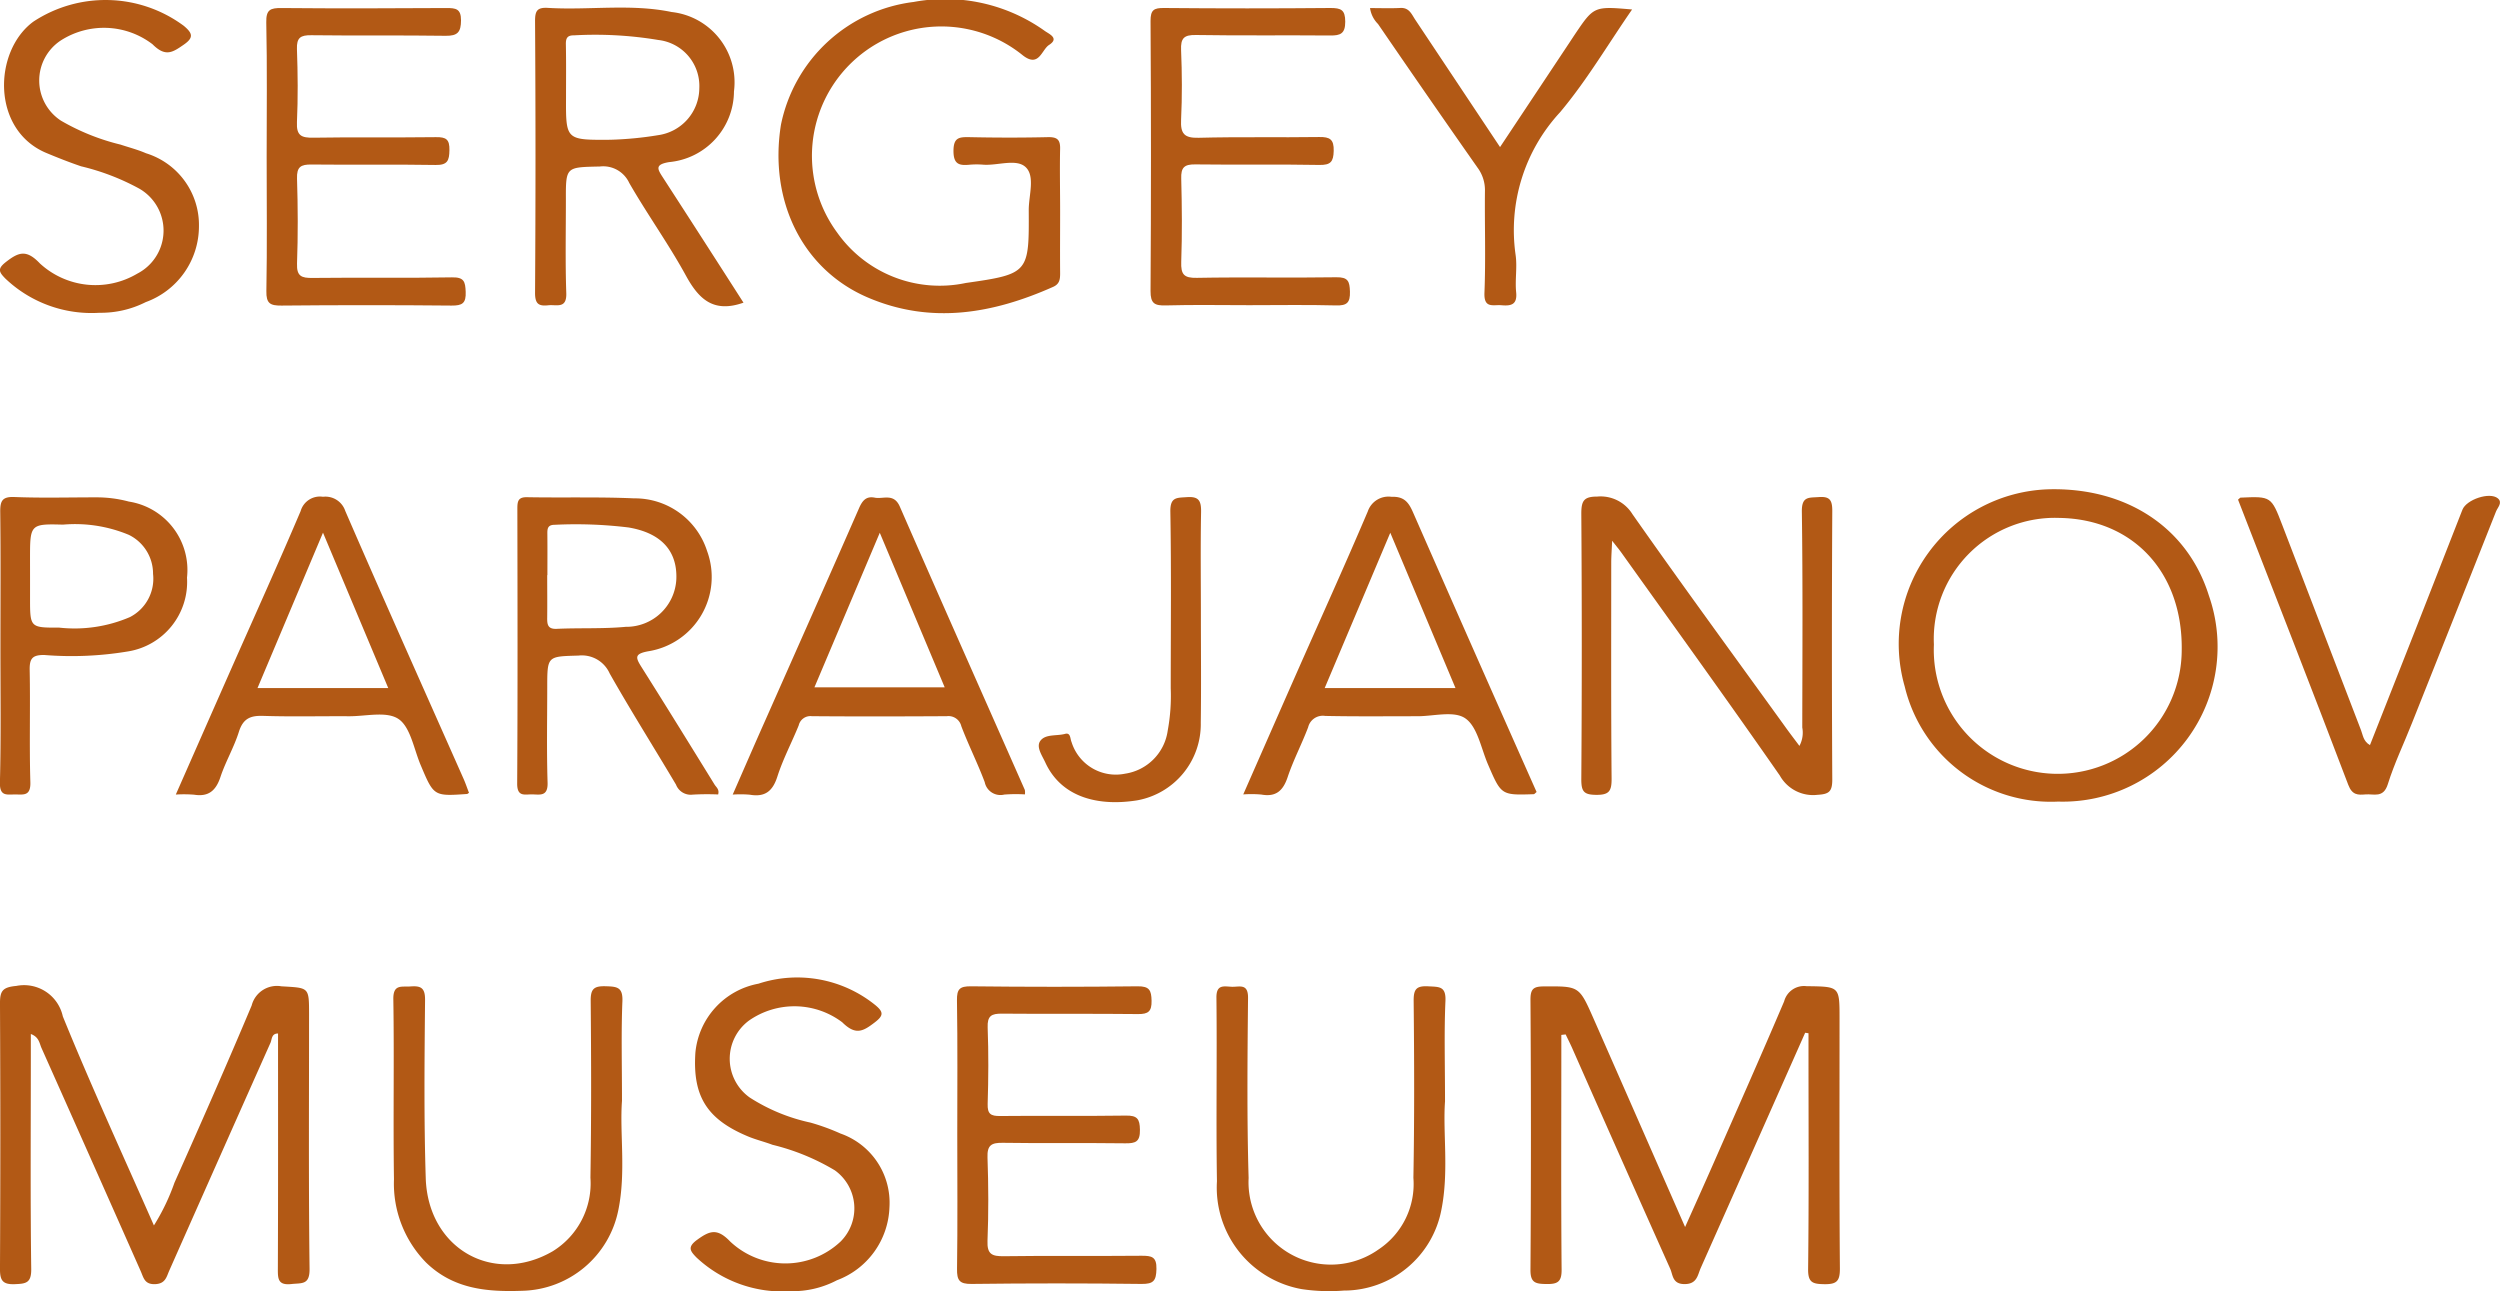 <svg xmlns="http://www.w3.org/2000/svg" width="124.73" height="64.435" viewBox="0 0 124.73 64.435">
  <g id="Сгруппировать_24636" data-name="Сгруппировать 24636" transform="translate(-62 -25.286)">
    <g id="Сгруппировать_23892" data-name="Сгруппировать 23892" transform="translate(62 25.286)">
      <g id="Сгруппировать_23891" data-name="Сгруппировать 23891" transform="translate(0 48.795)">
        <path id="Контур_80" data-name="Контур 80" d="M-175.728,1552.778c0,.433,0,.815,0,1.2,0,3.506-.027,7.013.02,10.518.01.711-.266.741-.823.763-.615.023-.739-.2-.736-.772q.034-6.616,0-13.233c0-.621.121-.81.813-.875a1.979,1.979,0,0,1,2.322,1.519c1.423,3.5,3.006,6.932,4.545,10.431a10.589,10.589,0,0,0,1.025-2.132c1.309-2.936,2.606-5.878,3.852-8.841a1.3,1.3,0,0,1,1.483-.958c1.374.083,1.38.021,1.381,1.373,0,4.241-.027,8.483.025,12.724.01.812-.386.7-.9.757-.687.077-.684-.271-.682-.781.016-3.9.009-7.8.009-11.719-.331,0-.3.29-.377.464q-2.529,5.677-5.047,11.36c-.142.319-.191.665-.715.682s-.569-.325-.714-.652q-2.463-5.563-4.943-11.119C-175.3,1553.251-175.309,1552.931-175.728,1552.778Z" transform="translate(177.266 -1549.984)" fill="#b25915"/>
        <path id="Контур_81" data-name="Контур 81" d="M286.431,1552.874q-2.6,5.867-5.208,11.731c-.158.355-.179.805-.8.809s-.584-.451-.725-.766q-2.467-5.515-4.906-11.042c-.1-.219-.207-.433-.311-.649l-.215.025v.939c0,3.59-.018,7.179.014,10.768.006.625-.209.729-.761.721-.529-.008-.8-.051-.793-.71q.046-6.741,0-13.482c0-.536.155-.653.663-.656,1.755-.009,1.762-.033,2.475,1.585,1.511,3.429,3.014,6.861,4.577,10.42.491-1.1.948-2.113,1.395-3.129,1.189-2.708,2.389-5.412,3.548-8.134a1.026,1.026,0,0,1,1.112-.754c1.65.025,1.651-.007,1.651,1.613,0,4.155-.016,8.31.017,12.465.005.641-.159.8-.785.79-.589-.009-.81-.088-.8-.765.042-3.617.019-7.236.019-10.854v-.9Z" transform="translate(-196.368 -1550.143)" fill="#b25915"/>
        <path id="Контур_92" data-name="Контур 92" d="M104.132,1558c0-2.233.02-4.466-.015-6.7-.009-.562.136-.706.7-.7q4.154.048,8.309,0c.594-.008.69.2.7.722s-.156.669-.675.663c-2.261-.026-4.522,0-6.783-.021-.53-.006-.742.106-.72.693.048,1.27.04,2.544,0,3.814-.015.5.156.606.623.6,2.091-.023,4.183.011,6.274-.021.562-.009.694.162.7.707.011.6-.215.683-.736.676-2.035-.028-4.07.007-6.1-.025-.568-.009-.792.11-.769.734.049,1.383.056,2.771,0,4.153-.028.68.228.779.824.771,2.289-.033,4.578,0,6.867-.023.492,0,.753.042.738.662-.014.58-.14.751-.745.744q-4.239-.053-8.478,0c-.609.008-.735-.182-.726-.752C104.152,1562.465,104.133,1560.232,104.132,1558Z" transform="translate(-56.372 -1550.186)" fill="#b25915"/>
        <path id="Контур_94" data-name="Контур 94" d="M30.821,1563.779a6.275,6.275,0,0,1-4.716-1.681c-.322-.329-.461-.524.036-.885.627-.455,1-.585,1.639.082a4.018,4.018,0,0,0,5.515.007,2.337,2.337,0,0,0-.286-3.552,11.2,11.2,0,0,0-3.112-1.275c-.394-.149-.808-.248-1.2-.409-2.07-.858-2.79-2.007-2.647-4.186a3.869,3.869,0,0,1,3.145-3.442,6.192,6.192,0,0,1,5.834,1.069c.422.349.409.525-.029.861-.581.445-.95.662-1.624-.006a3.962,3.962,0,0,0-4.656-.082,2.372,2.372,0,0,0,.039,3.835,9.159,9.159,0,0,0,3.03,1.252,10.844,10.844,0,0,1,1.5.546,3.658,3.658,0,0,1,2.443,3.688,4.033,4.033,0,0,1-2.621,3.633A4.743,4.743,0,0,1,30.821,1563.779Z" transform="translate(8.644 -1548.154)" fill="#b25915"/>
        <path id="Контур_95" data-name="Контур 95" d="M-50.216,1556.294c-.12,1.613.206,3.541-.182,5.447a5.007,5.007,0,0,1-4.794,4.028c-1.763.063-3.437-.084-4.8-1.411a5.627,5.627,0,0,1-1.6-4.148c-.045-3,.016-5.993-.032-8.988-.012-.763.415-.605.845-.637.5-.037.744.043.738.665-.028,2.967-.06,5.937.034,8.9.112,3.52,3.38,5.367,6.34,3.644a3.977,3.977,0,0,0,1.877-3.666c.047-2.939.04-5.879.013-8.819-.006-.6.156-.751.75-.734.567.016.86.045.832.753C-50.259,1552.881-50.216,1554.437-50.216,1556.294Z" transform="translate(81.248 -1550.164)" fill="#b25915"/>
        <path id="Контур_97" data-name="Контур 97" d="M191.815,1556.318c-.113,1.57.2,3.5-.181,5.406a4.953,4.953,0,0,1-4.867,4.031,9.218,9.218,0,0,1-2.113-.074,5.147,5.147,0,0,1-4.218-5.378c-.049-3.053.009-6.108-.026-9.162-.007-.66.356-.565.746-.544s.838-.194.831.556c-.029,3-.059,6,.029,8.991a4.111,4.111,0,0,0,6.486,3.557,3.915,3.915,0,0,0,1.735-3.569c.053-2.94.043-5.882.013-8.822-.006-.6.138-.768.741-.734.534.03.878-.01.845.732C191.767,1552.859,191.815,1554.416,191.815,1556.318Z" transform="translate(-119.72 -1550.161)" fill="#b25915"/>
      </g>
      <g id="Сгруппировать_23889" data-name="Сгруппировать 23889" transform="translate(0)">
        <path id="Контур_84" data-name="Контур 84" d="M140.786,1258.874c0,1.017-.009,2.035,0,3.052,0,.3-.028.532-.35.675-3.019,1.343-6.1,1.879-9.252.527-3.252-1.394-4.936-4.815-4.326-8.619a7.72,7.72,0,0,1,6.62-6.123,8.56,8.56,0,0,1,6.514,1.425c.212.164.783.371.242.719-.375.242-.5,1.143-1.3.527a6.455,6.455,0,0,0-9.277,8.828,6.264,6.264,0,0,0,6.424,2.521c3.155-.449,3.156-.509,3.139-3.641,0-.726.32-1.662-.138-2.123s-1.4-.086-2.122-.137a4.133,4.133,0,0,0-.678,0c-.51.049-.817,0-.817-.682s.286-.7.8-.692c1.3.028,2.6.03,3.9,0,.476-.012.636.12.62.607C140.763,1256.782,140.787,1257.828,140.786,1258.874Z" transform="translate(-87.894 -1248.288)" fill="#b25915"/>
        <path id="Контур_86" data-name="Контур 86" d="M65.525,1265.261c-1.514.534-2.239-.194-2.876-1.357-.865-1.58-1.925-3.052-2.823-4.615a1.43,1.43,0,0,0-1.467-.822c-1.694.04-1.7,0-1.695,1.663,0,1.553-.033,3.108.02,4.66.026.79-.484.559-.889.6-.479.053-.672-.054-.669-.625q.044-6.779,0-13.557c0-.513.108-.687.651-.654,2.053.123,4.129-.218,6.165.206a3.527,3.527,0,0,1,3.108,3.959,3.565,3.565,0,0,1-3.237,3.529c-.737.122-.572.359-.3.781Q63.531,1262.146,65.525,1265.261Zm-6.648-8.128a17.441,17.441,0,0,0,2.4-.231,2.382,2.382,0,0,0,2.044-2.333,2.311,2.311,0,0,0-2.045-2.414,19.052,19.052,0,0,0-4.212-.231c-.355-.006-.409.172-.4.478.017.875.007,1.751.007,2.626C56.662,1257.148,56.662,1257.148,58.876,1257.133Z" transform="translate(-28.431 -1250.16)" fill="#b25915"/>
        <path id="Контур_90" data-name="Контур 90" d="M-23.881,1258.044c0-2.234.029-4.469-.019-6.7-.014-.64.205-.721.763-.716,2.743.026,5.486.016,8.228,0,.459,0,.727.031.725.615s-.169.779-.768.77c-2.234-.033-4.468,0-6.7-.029-.538-.007-.738.12-.718.693.043,1.214.055,2.433,0,3.647-.032.676.227.783.827.773,2.035-.035,4.072,0,6.108-.027.518-.008.682.117.673.65-.008.517-.094.748-.688.738-2.064-.035-4.128,0-6.192-.023-.533-.007-.743.114-.724.7.044,1.413.051,2.829,0,4.24-.023.64.226.726.78.719,2.319-.028,4.638.013,6.956-.029.6-.011.659.215.679.72.023.57-.164.693-.706.688q-4.241-.041-8.483,0c-.562.005-.767-.1-.755-.721C-23.854,1262.512-23.881,1260.278-23.881,1258.044Z" transform="translate(37.185 -1250.227)" fill="#b25915"/>
        <path id="Контур_91" data-name="Контур 91" d="M241.019,1265.463c-1.385,0-2.77-.027-4.154.012-.56.016-.772-.089-.768-.717q.042-6.74,0-13.48c0-.549.167-.646.67-.642q4.154.037,8.308,0c.526,0,.735.089.736.683s-.237.694-.75.689c-2.232-.02-4.465.012-6.7-.025-.6-.01-.765.162-.74.753.048,1.157.055,2.319,0,3.475-.034.691.154.918.874.9,2.005-.053,4.013-.009,6.019-.038.531-.008.736.116.721.693-.014.543-.151.709-.718.7-2.062-.039-4.126,0-6.189-.027-.554-.008-.717.16-.7.707.036,1.384.048,2.77,0,4.153-.021.622.126.815.782.8,2.316-.044,4.635.008,6.951-.029.59-.01.669.2.684.713.016.556-.149.708-.7.692C243.9,1265.437,242.46,1265.464,241.019,1265.463Z" transform="translate(-178.694 -1250.237)" fill="#b25915"/>
        <path id="Контур_93" data-name="Контур 93" d="M-97.231,1263.886a6.235,6.235,0,0,1-4.7-1.711c-.321-.329-.4-.485.033-.824.634-.494,1.022-.633,1.69.07a4.091,4.091,0,0,0,4.865.511,2.415,2.415,0,0,0,.1-4.238,11.663,11.663,0,0,0-2.907-1.116c-.587-.2-1.16-.426-1.732-.665-2.755-1.151-2.645-5.089-.646-6.554a6.552,6.552,0,0,1,7.508.215c.417.355.515.573,0,.931-.557.385-.913.64-1.567-.017a3.989,3.989,0,0,0-4.592-.177,2.393,2.393,0,0,0,.025,3.99,11.105,11.105,0,0,0,2.971,1.194c.426.142.865.254,1.275.433a3.746,3.746,0,0,1,2.639,3.654,4.028,4.028,0,0,1-2.657,3.773A4.955,4.955,0,0,1-97.231,1263.886Z" transform="translate(102.195 -1248.281)" fill="#b25915"/>
        <path id="Контур_99" data-name="Контур 99" d="M300.644,1250.62c.516,0,1.016.02,1.515-.006.44-.023.558.312.74.586l4.231,6.355,3.485-5.245c.078-.118.155-.236.233-.353.964-1.432.964-1.432,2.87-1.267-1.207,1.744-2.267,3.548-3.593,5.127a8.663,8.663,0,0,0-2.218,7.121c.087.609-.035,1.246.027,1.861s-.246.69-.731.647c-.411-.037-.882.18-.851-.616.068-1.692.007-3.39.025-5.084a1.878,1.878,0,0,0-.371-1.166q-2.5-3.566-4.963-7.165A1.4,1.4,0,0,1,300.644,1250.62Z" transform="translate(-232.29 -1250.217)" fill="#b25915"/>
      </g>
      <g id="Сгруппировать_23890" data-name="Сгруппировать 23890" transform="translate(0 24.408)">
        <path id="Контур_82" data-name="Контур 82" d="M107.974,1412.93a1.4,1.4,0,0,0,.142-.92c.006-3.591.029-7.183-.021-10.773-.011-.768.349-.685.835-.721.553-.042.686.139.683.7q-.036,6.7,0,13.4c0,.609-.178.72-.732.754a1.9,1.9,0,0,1-1.883-.958c-2.6-3.74-5.265-7.425-7.91-11.129-.11-.154-.232-.3-.458-.588-.02.463-.045.779-.045,1.094,0,3.591-.013,7.182.018,10.773.005.62-.124.813-.756.81s-.759-.163-.755-.8q.046-6.616,0-13.233c0-.645.132-.848.794-.849a1.865,1.865,0,0,1,1.758.88c2.487,3.544,5.044,7.036,7.577,10.545C107.46,1412.252,107.705,1412.57,107.974,1412.93Z" transform="translate(-18.197 -1400.123)" fill="#b25915"/>
        <path id="Контур_83" data-name="Контур 83" d="M201.565,1413.861a7.5,7.5,0,0,1-7.656-5.743,7.716,7.716,0,0,1,7.174-9.838c3.9-.1,6.945,1.919,8,5.3A7.726,7.726,0,0,1,201.565,1413.861Zm.058-14.153a6.046,6.046,0,0,0-6.258,6.316,6.185,6.185,0,1,0,12.364.32C207.8,1402.445,205.321,1399.767,201.624,1399.708Z" transform="translate(-98.879 -1398.276)" fill="#b25915"/>
        <path id="Контур_85" data-name="Контур 85" d="M-215.9,1415.463a12.679,12.679,0,0,0-1.275.009.787.787,0,0,1-.828-.5c-1.1-1.853-2.247-3.672-3.309-5.546a1.519,1.519,0,0,0-1.555-.892c-1.557.047-1.559.009-1.56,1.591s-.033,3.165.017,4.745c.023.719-.391.592-.789.589-.362,0-.732.129-.728-.542.028-4.576.017-9.153.009-13.729,0-.37.053-.563.483-.555,1.778.033,3.558-.022,5.334.057a3.781,3.781,0,0,1,3.649,2.628,3.752,3.752,0,0,1-2.927,5c-.723.13-.64.324-.33.814,1.223,1.937,2.427,3.888,3.63,5.838C-216,1415.1-215.829,1415.207-215.9,1415.463Zm-8.523-10.942h-.006c0,.705.008,1.411,0,2.116-.006.352.03.584.477.563,1.145-.053,2.3.006,3.438-.1a2.5,2.5,0,0,0,2.528-2.382c.053-1.393-.742-2.3-2.388-2.576a21.612,21.612,0,0,0-3.678-.133c-.373,0-.372.211-.369.485C-224.414,1403.167-224.419,1403.844-224.419,1404.521Z" transform="translate(251.73 -1400.234)" fill="#b25915"/>
        <path id="Контур_87" data-name="Контур 87" d="M-5.536,1415.373c.915-2.081,1.8-4.1,2.691-6.12,1.177-2.664,2.381-5.316,3.523-8a1.091,1.091,0,0,1,1.185-.728c.609-.022.841.251,1.066.763Q6,1408.286,9.1,1415.253c-.07.055-.106.108-.144.109-1.625.053-1.619.05-2.285-1.495-.343-.8-.522-1.865-1.121-2.284-.566-.4-1.584-.108-2.4-.111-1.532,0-3.064.018-4.6-.015a.752.752,0,0,0-.848.565c-.317.839-.738,1.637-1.022,2.486-.233.7-.6,1-1.312.872A5.531,5.531,0,0,0-5.536,1415.373ZM1.8,1402.318l-3.273,7.75H5.054Z" transform="translate(67.564 -1400.146)" fill="#b25915"/>
        <path id="Контур_88" data-name="Контур 88" d="M-314.944,1415.265c-.055.033-.075.055-.1.057-1.661.115-1.655.112-2.314-1.449-.337-.8-.507-1.887-1.1-2.291s-1.635-.133-2.479-.139c-1.424-.009-2.85.028-4.272-.018-.626-.02-1,.117-1.215.792-.242.774-.665,1.487-.921,2.258-.23.693-.606.995-1.313.882a6.419,6.419,0,0,0-.914-.007c.933-2.117,1.834-4.165,2.738-6.211,1.168-2.642,2.36-5.274,3.491-7.933a1,1,0,0,1,1.114-.713,1.044,1.044,0,0,1,1.112.707c1.939,4.474,3.934,8.923,5.909,13.38C-315.109,1414.806-315.03,1415.041-314.944,1415.265Zm-7.284-12.981-3.267,7.752h6.522Z" transform="translate(338.343 -1400.116)" fill="#b25915"/>
        <path id="Контур_89" data-name="Контур 89" d="M-145.931,1415.432a7.631,7.631,0,0,0-1.031.009.8.8,0,0,1-.975-.62c-.354-.944-.81-1.848-1.168-2.791a.658.658,0,0,0-.724-.5c-2.244.013-4.488.018-6.731,0a.6.6,0,0,0-.657.456c-.347.858-.786,1.682-1.067,2.561-.241.756-.644,1.026-1.375.9a5.674,5.674,0,0,0-.852-.006c.567-1.292,1.1-2.526,1.65-3.758,1.553-3.509,3.115-7.014,4.653-10.53.171-.392.364-.61.784-.526s.951-.24,1.25.444c2.063,4.721,4.158,9.428,6.239,14.141A.79.79,0,0,1-145.931,1415.432Zm-7.242-13.053-3.261,7.712h6.5Z" transform="translate(197.067 -1400.206)" fill="#b25915"/>
        <path id="Контур_96" data-name="Контур 96" d="M-382.913,1408.019c0-2.231.017-4.463-.01-6.694-.007-.552.083-.787.7-.763,1.366.055,2.735.016,4.1.017a6.172,6.172,0,0,1,1.618.211,3.455,3.455,0,0,1,2.9,3.794,3.51,3.51,0,0,1-2.964,3.685,17.035,17.035,0,0,1-4.168.174c-.581,0-.729.172-.717.757.037,1.863-.022,3.729.034,5.591.021.71-.351.611-.764.611s-.772.107-.755-.6C-382.88,1412.539-382.914,1410.279-382.913,1408.019Zm1.477-3.516v1.1c0,1.476,0,1.479,1.46,1.476a6.992,6.992,0,0,0,3.525-.527,2.15,2.15,0,0,0,1.152-2.154,2.156,2.156,0,0,0-1.208-1.948,6.964,6.964,0,0,0-3.285-.51c-1.644-.046-1.645-.011-1.645,1.717Z" transform="translate(382.935 -1400.173)" fill="#b25915"/>
        <path id="Контур_98" data-name="Контур 98" d="M296.446,1400.394c.087-.072.105-.1.126-.1,1.526-.068,1.53-.069,2.087,1.384q1.959,5.1,3.919,10.209c.1.249.111.558.449.755.775-1.965,1.546-3.916,2.314-5.869s1.534-3.917,2.3-5.876c.2-.51,1.362-.9,1.765-.569.255.213-.007.451-.088.655q-2.089,5.282-4.193,10.557c-.4,1.017-.881,2.009-1.206,3.052-.222.71-.7.473-1.115.509-.376.032-.663.038-.859-.48C300.141,1409.875,298.292,1405.149,296.446,1400.394Z" transform="translate(-184.786 -1399.874)" fill="#b25915"/>
        <path id="Контур_100" data-name="Контур 100" d="M-59.491,1406.575c0,1.751.019,3.5-.006,5.253a3.86,3.86,0,0,1-3.157,3.866c-1.936.314-3.791-.129-4.6-1.888-.16-.35-.475-.779-.242-1.085.261-.343.812-.226,1.23-.341.281-.077.25.245.319.4a2.312,2.312,0,0,0,2.677,1.586,2.523,2.523,0,0,0,2.124-2.151,9.515,9.515,0,0,0,.15-2.105c0-2.937.032-5.875-.019-8.811-.013-.743.318-.693.819-.729.6-.043.726.175.714.756C-59.514,1403.073-59.491,1404.824-59.491,1406.575Z" transform="translate(119.406 -1400.174)" fill="#b25915"/>
      </g>
    </g>
  </g>
</svg>

